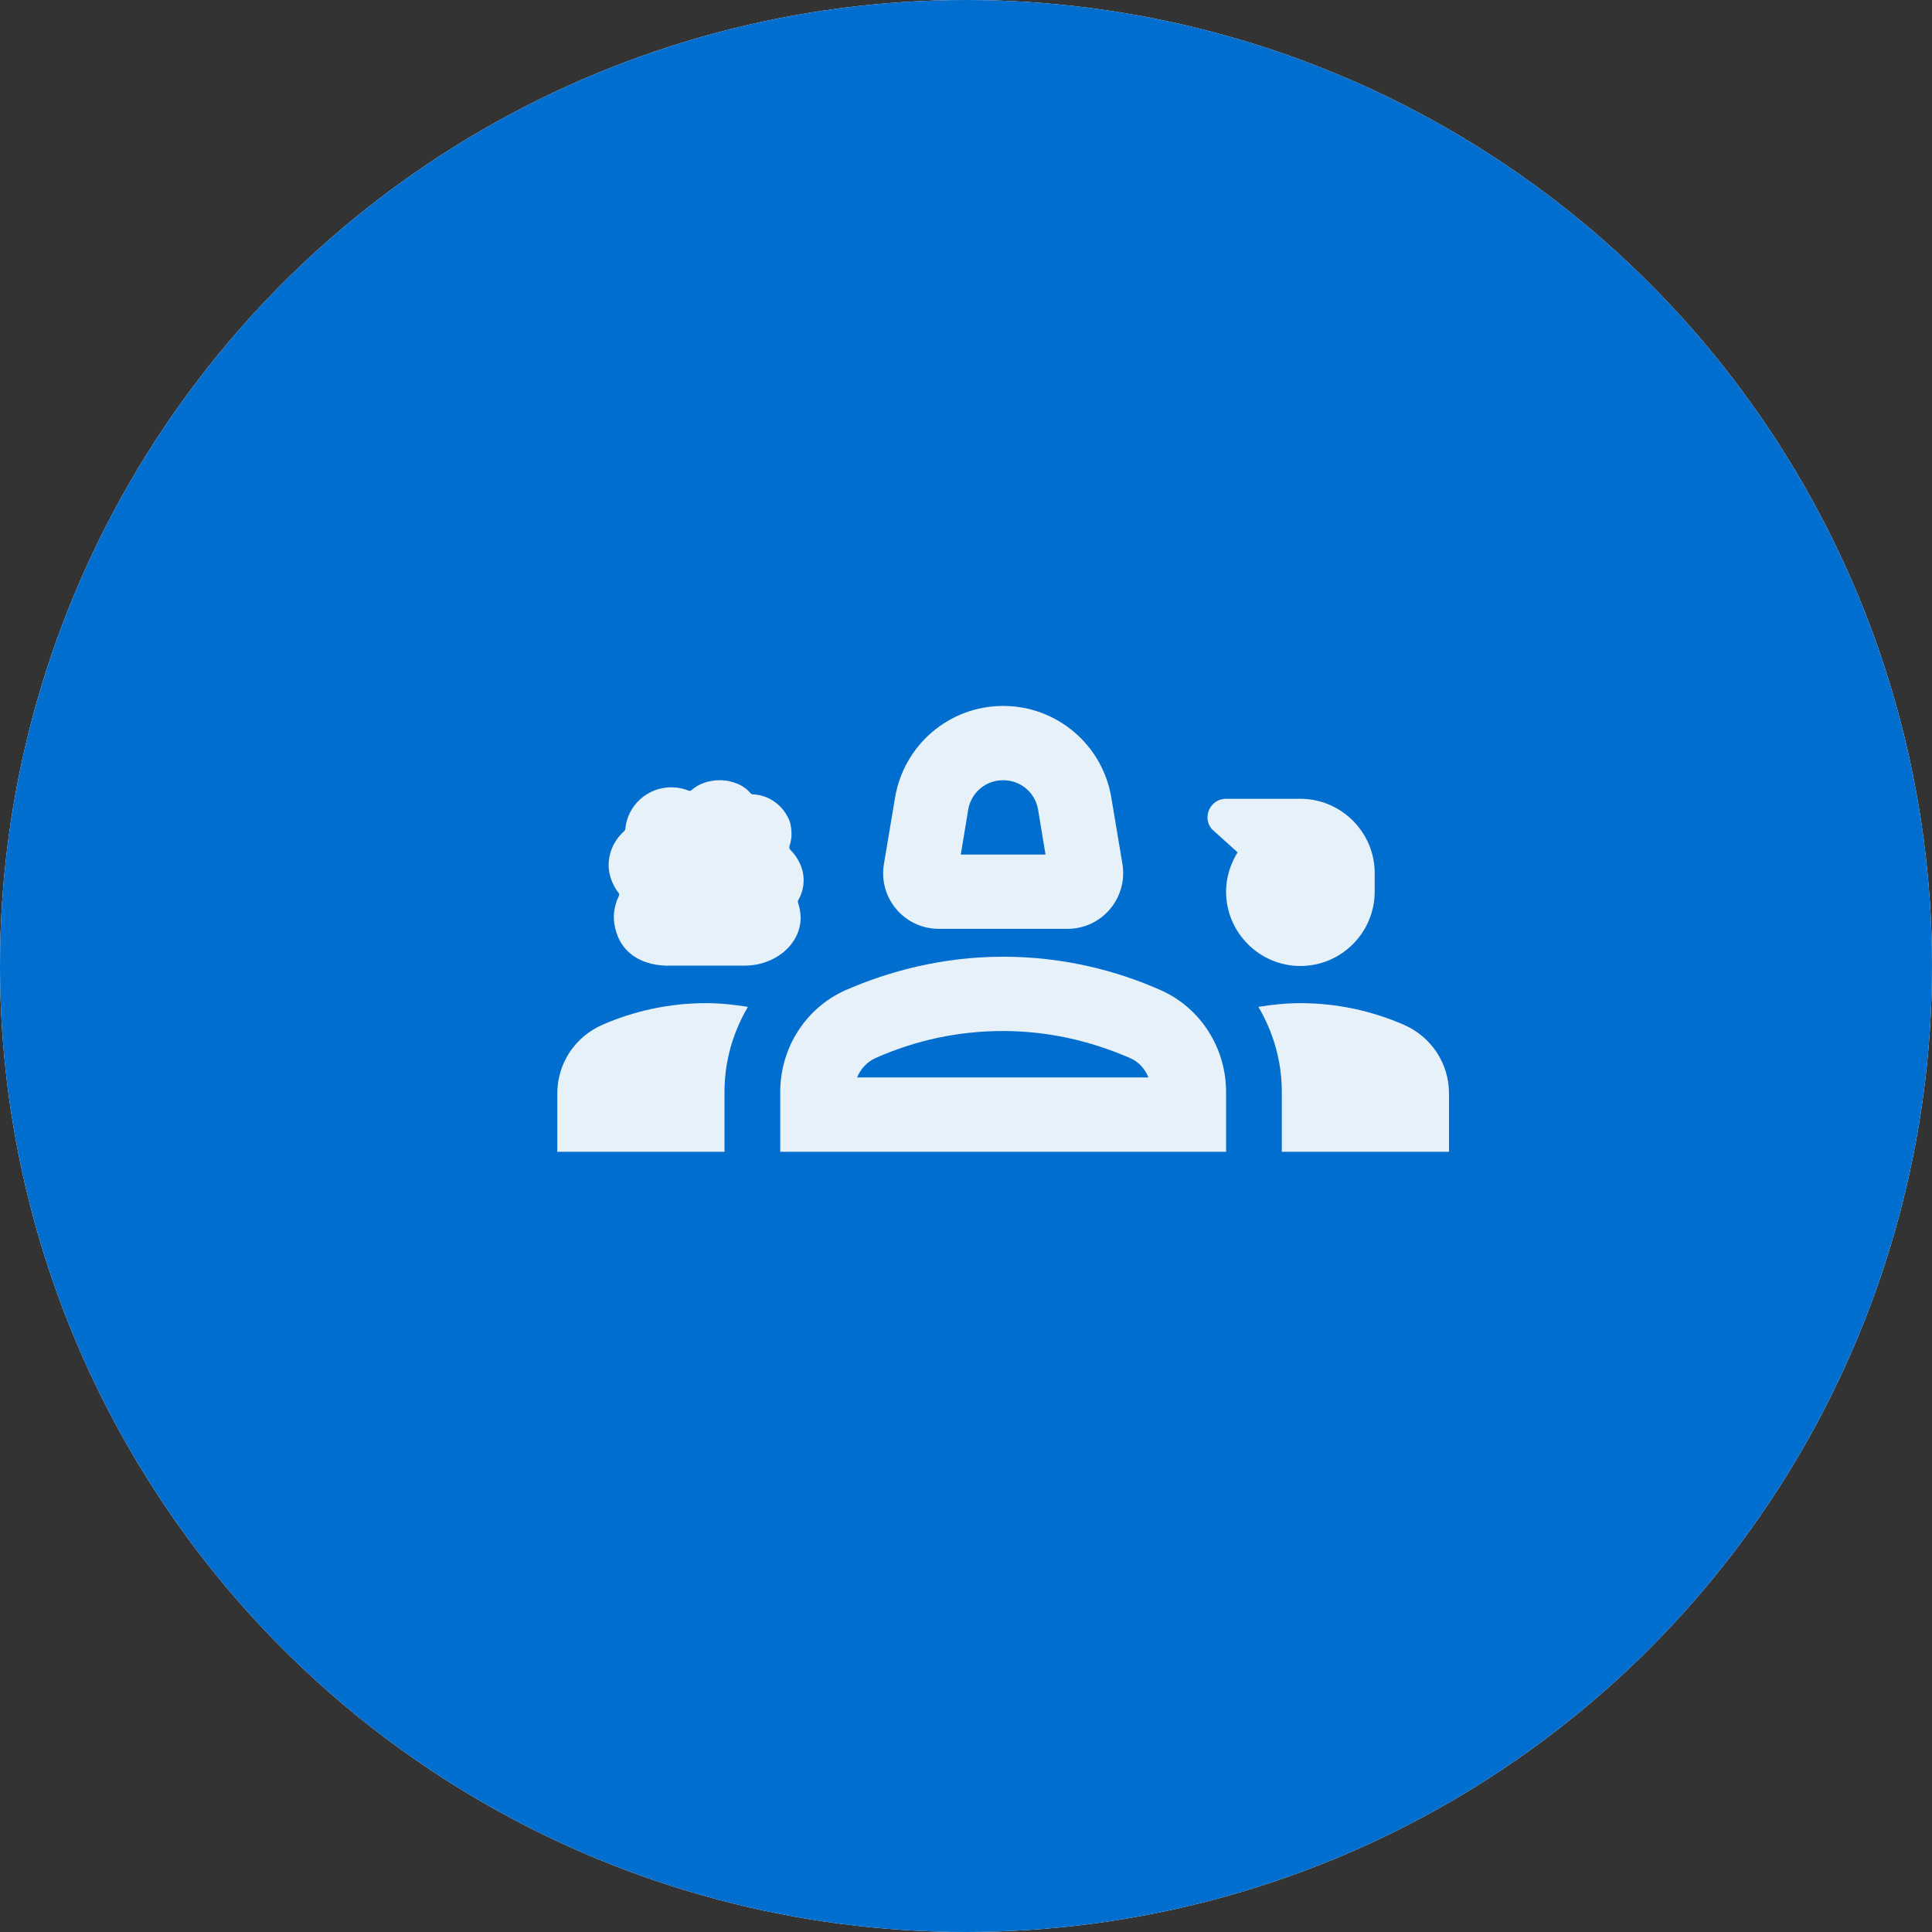 <?xml version="1.0" encoding="UTF-8"?>
<svg xmlns="http://www.w3.org/2000/svg" width="52" height="52" viewBox="0 0 52 52" fill="none">
  <rect x="0" y="0" width="52" height="52" fill="#333333" stroke="none"/>
  <circle cx="26" cy="26" r="26" fill="white"></circle>
  <circle cx="26" cy="26" r="26" fill="#006ECE"></circle>
  <g opacity="0.9">
    <path d="M25.27 25H28.73C29.66 25 30.36 24.17 30.21 23.25L29.91 21.46C29.67 20.04 28.44 19 27 19C25.56 19 24.33 20.04 24.09 21.47L23.79 23.26C23.64 24.17 24.34 25 25.27 25ZM26.06 21.79C26.14 21.33 26.53 21 27 21C27.47 21 27.86 21.33 27.94 21.79L28.14 23H25.86L26.06 21.79Z" fill="white"></path>
    <path d="M16.66 24.11C16.53 24.37 16.48 24.68 16.56 24.99C16.72 25.68 17.32 26.02 18.09 25.99C18.09 25.99 19.58 25.99 20.04 25.99C20.87 25.99 21.55 25.41 21.55 24.7C21.55 24.56 21.52 24.43 21.48 24.3C21.47 24.27 21.47 24.25 21.49 24.22C21.58 24.06 21.63 23.88 21.63 23.69C21.63 23.38 21.49 23.09 21.27 22.87C21.24 22.84 21.24 22.81 21.25 22.77C21.32 22.57 21.32 22.34 21.26 22.12C21.1 21.69 20.71 21.4 20.27 21.38C20.24 21.38 20.22 21.37 20.2 21.35C20.03 21.14 19.72 21 19.37 21C19.07 21 18.8 21.1 18.62 21.26C18.59 21.29 18.56 21.29 18.53 21.28C18.39 21.22 18.23 21.19 18.07 21.19C17.42 21.19 16.89 21.68 16.83 22.31C16.83 22.33 16.82 22.35 16.8 22.37C16.51 22.63 16.34 23.02 16.39 23.42C16.42 23.64 16.51 23.85 16.64 24.02C16.67 24.04 16.67 24.08 16.66 24.11Z" fill="white"></path>
    <path d="M31.24 26.65C30.07 26.13 28.63 25.75 27 25.75C25.37 25.75 23.93 26.14 22.76 26.65C21.68 27.13 21 28.21 21 29.39V31H33V29.39C33 28.21 32.32 27.13 31.24 26.65ZM23.07 29C23.16 28.77 23.34 28.58 23.56 28.48C24.66 27.99 25.82 27.75 26.99 27.75C28.17 27.75 29.32 28 30.42 28.48C30.65 28.58 30.82 28.77 30.91 29H23.07Z" fill="white"></path>
    <path d="M16.22 27.58C15.48 27.9 15 28.62 15 29.43V31H19.5V29.39C19.5 28.56 19.73 27.78 20.13 27.1C19.76 27.04 19.39 27 19 27C18.01 27 17.07 27.21 16.22 27.58Z" fill="white"></path>
    <path d="M37.78 27.58C36.93 27.21 35.99 27 35 27C34.61 27 34.24 27.04 33.87 27.1C34.27 27.78 34.5 28.56 34.5 29.39V31H39V29.43C39 28.62 38.52 27.9 37.78 27.58Z" fill="white"></path>
    <path d="M37 24V23.5C37 22.4 36.1 21.5 35 21.5H33C32.58 21.5 32.35 21.98 32.61 22.31L33.31 22.94C33.12 23.25 33 23.61 33 24C33 25.1 33.9 26 35 26C36.1 26 37 25.1 37 24Z" fill="white"></path>
  </g>
</svg>
